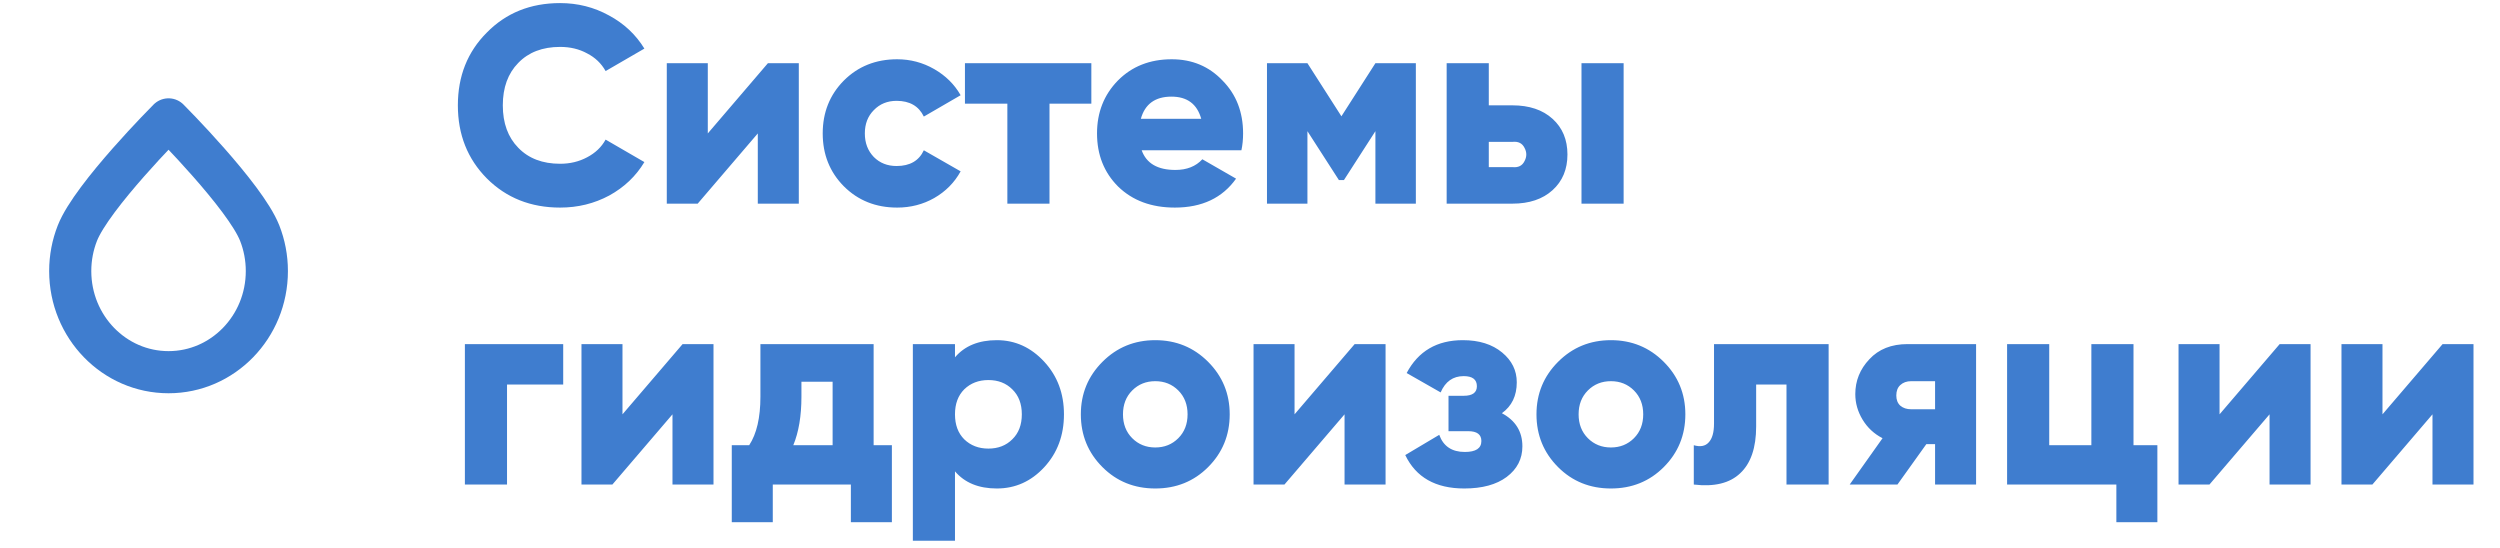 <svg width="178" height="39" viewBox="0 0 178 39" fill="none" xmlns="http://www.w3.org/2000/svg">
<path d="M19 19.3C19 23.276 15.866 26.5 12 26.5C8.134 26.5 5 23.276 5 19.3C5 18.345 5.181 17.434 5.509 16.6C6.547 13.961 12 8.5 12 8.5C12 8.5 17.453 13.961 18.491 16.6C18.819 17.434 19 18.345 19 19.3Z" stroke="#3F7DCF" stroke-width="3" stroke-linecap="round" stroke-linejoin="round"/>
<path d="M39.88 14.78C37.787 14.78 36.047 14.087 34.66 12.7C33.287 11.313 32.6 9.58 32.6 7.5C32.6 5.42 33.287 3.693 34.66 2.32C36.033 0.92 37.773 0.22 39.88 0.22C41.133 0.22 42.293 0.513 43.36 1.1C44.427 1.673 45.267 2.46 45.88 3.46L43.12 5.06C42.813 4.513 42.373 4.093 41.8 3.8C41.24 3.493 40.6 3.34 39.88 3.34C38.627 3.34 37.633 3.72 36.9 4.48C36.167 5.227 35.8 6.233 35.8 7.5C35.8 8.767 36.167 9.773 36.9 10.52C37.633 11.28 38.627 11.66 39.88 11.66C40.587 11.66 41.227 11.507 41.8 11.2C42.387 10.893 42.827 10.473 43.12 9.94L45.88 11.54C45.28 12.54 44.447 13.333 43.38 13.92C42.313 14.493 41.147 14.78 39.88 14.78ZM50.395 9.5L54.675 4.5H56.875V14.5H53.955V9.5L49.675 14.5H47.475V4.5H50.395V9.5ZM63.877 14.78C62.357 14.78 61.09 14.273 60.077 13.26C59.077 12.247 58.577 10.993 58.577 9.5C58.577 8.007 59.077 6.753 60.077 5.74C61.09 4.727 62.357 4.22 63.877 4.22C64.823 4.22 65.703 4.453 66.517 4.92C67.33 5.387 67.957 6.007 68.397 6.78L65.777 8.3C65.417 7.553 64.77 7.18 63.837 7.18C63.183 7.18 62.643 7.4 62.217 7.84C61.79 8.267 61.577 8.82 61.577 9.5C61.577 10.18 61.79 10.74 62.217 11.18C62.643 11.607 63.183 11.82 63.837 11.82C64.783 11.82 65.43 11.447 65.777 10.7L68.397 12.2C67.957 13 67.33 13.633 66.517 14.1C65.717 14.553 64.837 14.78 63.877 14.78ZM68.704 4.5H77.704V7.38H74.724V14.5H71.724V7.38H68.704V4.5ZM88.388 10.7H81.288C81.621 11.633 82.421 12.1 83.688 12.1C84.501 12.1 85.141 11.847 85.608 11.34L88.008 12.72C87.034 14.093 85.581 14.78 83.648 14.78C81.981 14.78 80.635 14.28 79.608 13.28C78.608 12.28 78.108 11.02 78.108 9.5C78.108 8.007 78.601 6.753 79.588 5.74C80.588 4.727 81.868 4.22 83.428 4.22C84.881 4.22 86.088 4.727 87.048 5.74C88.021 6.727 88.508 7.98 88.508 9.5C88.508 9.927 88.468 10.327 88.388 10.7ZM81.228 8.46H85.528C85.234 7.407 84.528 6.88 83.408 6.88C82.248 6.88 81.521 7.407 81.228 8.46ZM97.929 4.5H100.809V14.5H97.929V9.34L95.689 12.82H95.329L93.089 9.34V14.5H90.209V4.5H93.089L95.509 8.28L97.929 4.5ZM106.002 7.5H107.682C108.882 7.5 109.836 7.82 110.542 8.46C111.249 9.1 111.602 9.947 111.602 11C111.602 12.053 111.249 12.9 110.542 13.54C109.836 14.18 108.882 14.5 107.682 14.5H103.002V4.5H106.002V7.5ZM112.602 14.5V4.5H115.602V14.5H112.602ZM106.002 11.9H107.702C108.102 11.94 108.382 11.8 108.542 11.48C108.716 11.16 108.716 10.84 108.542 10.52C108.382 10.2 108.102 10.06 107.702 10.1H106.002V11.9ZM33.1 24.5H40.1V27.38H36.1V34.5H33.1V24.5ZM44.321 29.5L48.601 24.5H50.801V34.5H47.881V29.5L43.601 34.5H41.401V24.5H44.321V29.5ZM62.202 24.5V31.7H63.502V37.18H60.582V34.5H55.022V37.18H52.102V31.7H53.342C53.876 30.887 54.142 29.733 54.142 28.24V24.5H62.202ZM56.482 31.7H59.282V27.18H57.062V28.24C57.062 29.613 56.869 30.767 56.482 31.7ZM70.975 24.22C72.281 24.22 73.408 24.733 74.355 25.76C75.288 26.773 75.754 28.02 75.754 29.5C75.754 30.993 75.288 32.247 74.355 33.26C73.421 34.273 72.294 34.78 70.975 34.78C69.681 34.78 68.688 34.373 67.995 33.56V38.5H64.995V24.5H67.995V25.44C68.688 24.627 69.681 24.22 70.975 24.22ZM68.654 31.28C69.108 31.72 69.681 31.94 70.374 31.94C71.068 31.94 71.635 31.72 72.075 31.28C72.528 30.84 72.754 30.247 72.754 29.5C72.754 28.753 72.528 28.16 72.075 27.72C71.635 27.28 71.068 27.06 70.374 27.06C69.681 27.06 69.108 27.28 68.654 27.72C68.215 28.16 67.995 28.753 67.995 29.5C67.995 30.247 68.215 30.84 68.654 31.28ZM86.016 33.26C85.002 34.273 83.749 34.78 82.255 34.78C80.762 34.78 79.509 34.273 78.496 33.26C77.469 32.233 76.956 30.98 76.956 29.5C76.956 28.033 77.469 26.787 78.496 25.76C79.522 24.733 80.775 24.22 82.255 24.22C83.736 24.22 84.989 24.733 86.016 25.76C87.042 26.787 87.555 28.033 87.555 29.5C87.555 30.98 87.042 32.233 86.016 33.26ZM79.956 29.5C79.956 30.193 80.175 30.76 80.615 31.2C81.055 31.64 81.602 31.86 82.255 31.86C82.909 31.86 83.456 31.64 83.895 31.2C84.335 30.76 84.555 30.193 84.555 29.5C84.555 28.807 84.335 28.24 83.895 27.8C83.456 27.36 82.909 27.14 82.255 27.14C81.602 27.14 81.055 27.36 80.615 27.8C80.175 28.24 79.956 28.807 79.956 29.5ZM92.172 29.5L96.452 24.5H98.652V34.5H95.732V29.5L91.452 34.5H89.252V24.5H92.172V29.5ZM106.934 29.42C107.907 29.94 108.394 30.727 108.394 31.78C108.394 32.673 108.021 33.4 107.274 33.96C106.541 34.507 105.534 34.78 104.254 34.78C102.214 34.78 100.814 33.987 100.054 32.4L102.474 30.96C102.767 31.773 103.374 32.18 104.294 32.18C105.081 32.18 105.474 31.92 105.474 31.4C105.474 30.933 105.161 30.7 104.534 30.7H103.134V28.18H104.214C104.841 28.18 105.154 27.953 105.154 27.5C105.154 27.02 104.841 26.78 104.214 26.78C103.454 26.78 102.907 27.167 102.574 27.94L100.154 26.56C100.981 25 102.314 24.22 104.154 24.22C105.314 24.22 106.247 24.513 106.954 25.1C107.647 25.673 107.994 26.38 107.994 27.22C107.994 28.18 107.641 28.913 106.934 29.42ZM118.457 33.26C117.444 34.273 116.19 34.78 114.697 34.78C113.204 34.78 111.95 34.273 110.937 33.26C109.91 32.233 109.397 30.98 109.397 29.5C109.397 28.033 109.91 26.787 110.937 25.76C111.964 24.733 113.217 24.22 114.697 24.22C116.177 24.22 117.43 24.733 118.457 25.76C119.484 26.787 119.997 28.033 119.997 29.5C119.997 30.98 119.484 32.233 118.457 33.26ZM112.397 29.5C112.397 30.193 112.617 30.76 113.057 31.2C113.497 31.64 114.044 31.86 114.697 31.86C115.35 31.86 115.897 31.64 116.337 31.2C116.777 30.76 116.997 30.193 116.997 29.5C116.997 28.807 116.777 28.24 116.337 27.8C115.897 27.36 115.35 27.14 114.697 27.14C114.044 27.14 113.497 27.36 113.057 27.8C112.617 28.24 112.397 28.807 112.397 29.5ZM122.038 24.5H130.198V34.5H127.198V27.38H125.038V30.36C125.038 31.88 124.658 32.993 123.898 33.7C123.152 34.407 122.052 34.673 120.598 34.5V31.7C121.065 31.833 121.418 31.767 121.658 31.5C121.912 31.233 122.038 30.787 122.038 30.16V24.5ZM135.817 24.5H140.697V34.5H137.777V31.62H137.157L135.097 34.5H131.697L134.037 31.2C133.437 30.893 132.964 30.453 132.617 29.88C132.27 29.307 132.097 28.7 132.097 28.06C132.097 27.113 132.43 26.287 133.097 25.58C133.764 24.86 134.67 24.5 135.817 24.5ZM137.777 27.14H136.077C135.757 27.14 135.497 27.233 135.297 27.42C135.11 27.593 135.017 27.84 135.017 28.16C135.017 28.467 135.11 28.707 135.297 28.88C135.497 29.053 135.757 29.14 136.077 29.14H137.777V27.14ZM151.905 24.5V31.7H153.605V37.18H150.685V34.5H142.905V24.5H145.905V31.7H148.905V24.5H151.905ZM158.032 29.5L162.312 24.5H164.512V34.5H161.592V29.5L157.312 34.5H155.112V24.5H158.032V29.5ZM169.633 29.5L173.913 24.5H176.113V34.5H173.193V29.5L168.913 34.5H166.713V24.5H169.633V29.5Z" fill="#3F7DCF"/>
</svg>

